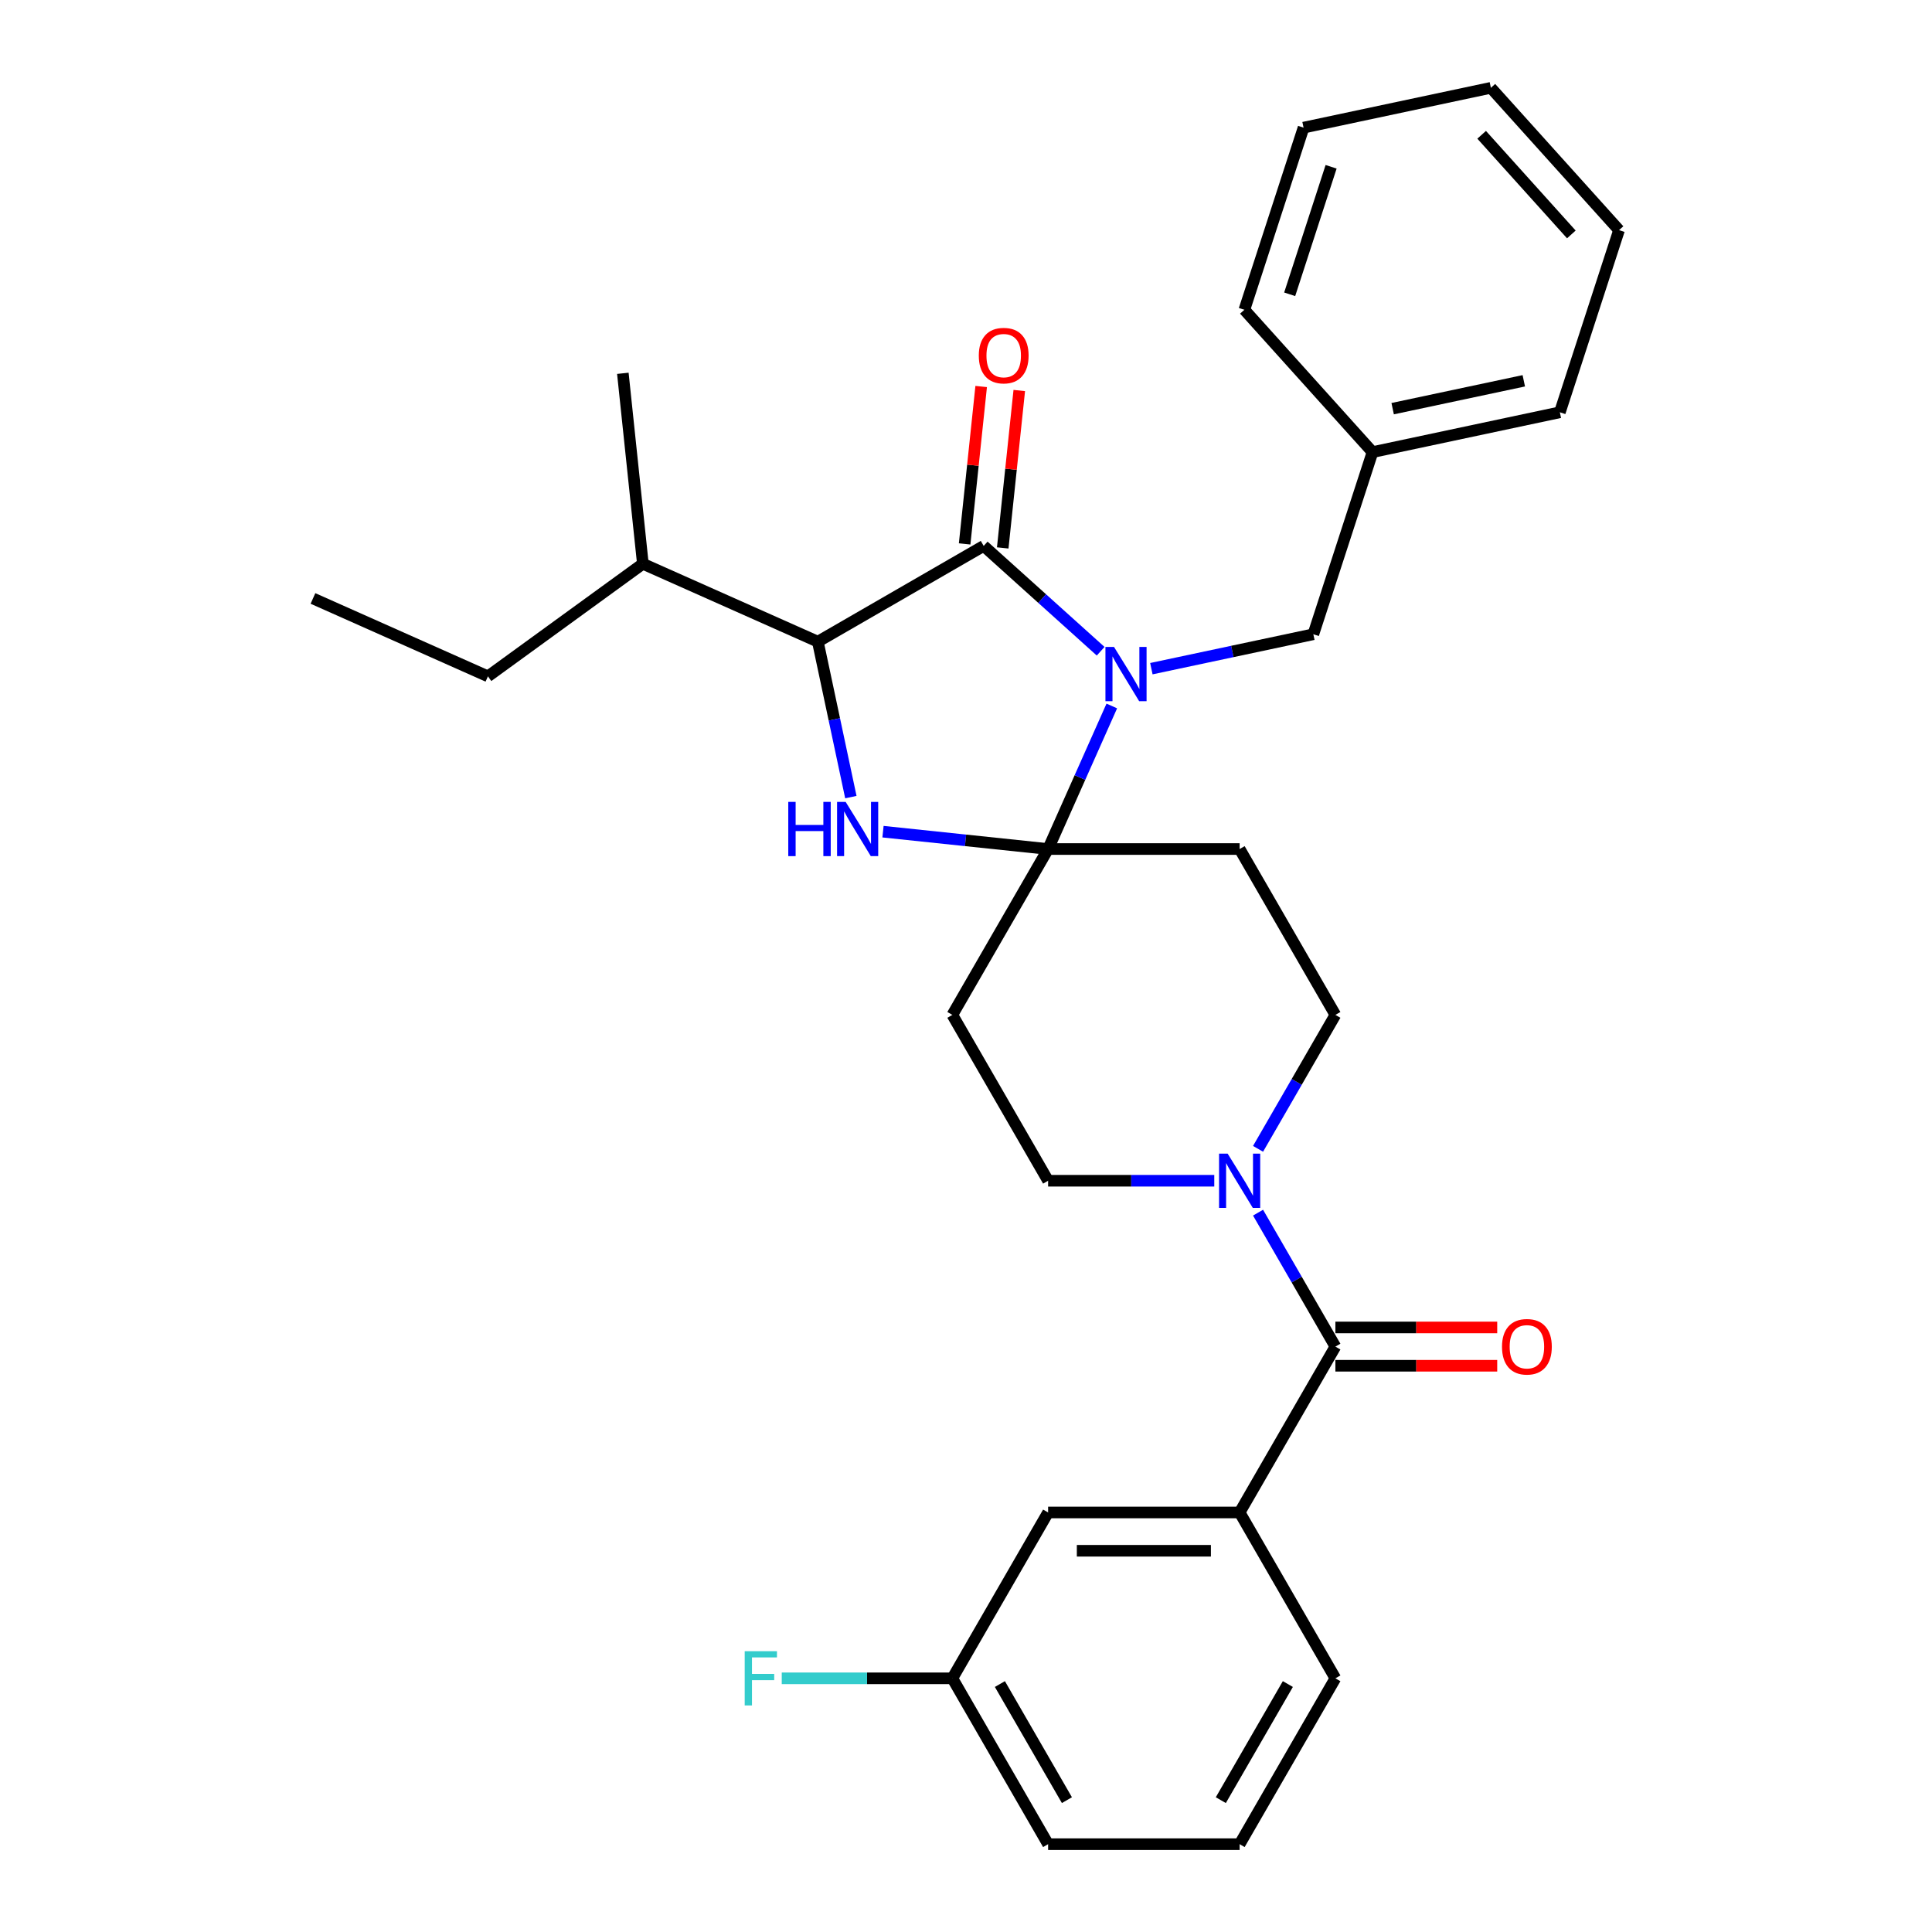 <?xml version='1.0' encoding='iso-8859-1'?>
<svg version='1.1' baseProfile='full'
              xmlns='http://www.w3.org/2000/svg'
                      xmlns:rdkit='http://www.rdkit.org/xml'
                      xmlns:xlink='http://www.w3.org/1999/xlink'
                  xml:space='preserve'
width='1000px' height='1000px' viewBox='0 0 1000 1000'>
<!-- END OF HEADER -->
<rect style='opacity:1.0;fill:#FFFFFF;stroke:none' width='1000' height='1000' x='0' y='0'> </rect>
<path class='bond-0' d='M 641.629,782.849 L 542.5,782.849' style='fill:none;fill-rule:evenodd;stroke:#000000;stroke-width:6px;stroke-linecap:butt;stroke-linejoin:miter;stroke-opacity:1' />
<path class='bond-0' d='M 626.76,802.675 L 557.37,802.675' style='fill:none;fill-rule:evenodd;stroke:#000000;stroke-width:6px;stroke-linecap:butt;stroke-linejoin:miter;stroke-opacity:1' />
<path class='bond-1' d='M 641.629,782.849 L 691.194,868.697' style='fill:none;fill-rule:evenodd;stroke:#000000;stroke-width:6px;stroke-linecap:butt;stroke-linejoin:miter;stroke-opacity:1' />
<path class='bond-2' d='M 641.629,782.849 L 691.194,697.001' style='fill:none;fill-rule:evenodd;stroke:#000000;stroke-width:6px;stroke-linecap:butt;stroke-linejoin:miter;stroke-opacity:1' />
<path class='bond-3' d='M 651.164,594.637 L 671.179,559.971' style='fill:none;fill-rule:evenodd;stroke:#0000FF;stroke-width:6px;stroke-linecap:butt;stroke-linejoin:miter;stroke-opacity:1' />
<path class='bond-3' d='M 671.179,559.971 L 691.194,525.304' style='fill:none;fill-rule:evenodd;stroke:#000000;stroke-width:6px;stroke-linecap:butt;stroke-linejoin:miter;stroke-opacity:1' />
<path class='bond-4' d='M 651.164,627.667 L 671.179,662.334' style='fill:none;fill-rule:evenodd;stroke:#0000FF;stroke-width:6px;stroke-linecap:butt;stroke-linejoin:miter;stroke-opacity:1' />
<path class='bond-4' d='M 671.179,662.334 L 691.194,697.001' style='fill:none;fill-rule:evenodd;stroke:#000000;stroke-width:6px;stroke-linecap:butt;stroke-linejoin:miter;stroke-opacity:1' />
<path class='bond-5' d='M 628.505,611.152 L 585.503,611.152' style='fill:none;fill-rule:evenodd;stroke:#0000FF;stroke-width:6px;stroke-linecap:butt;stroke-linejoin:miter;stroke-opacity:1' />
<path class='bond-5' d='M 585.503,611.152 L 542.5,611.152' style='fill:none;fill-rule:evenodd;stroke:#000000;stroke-width:6px;stroke-linecap:butt;stroke-linejoin:miter;stroke-opacity:1' />
<path class='bond-6' d='M 691.194,706.913 L 733.076,706.913' style='fill:none;fill-rule:evenodd;stroke:#000000;stroke-width:6px;stroke-linecap:butt;stroke-linejoin:miter;stroke-opacity:1' />
<path class='bond-6' d='M 733.076,706.913 L 774.958,706.913' style='fill:none;fill-rule:evenodd;stroke:#FF0000;stroke-width:6px;stroke-linecap:butt;stroke-linejoin:miter;stroke-opacity:1' />
<path class='bond-6' d='M 691.194,687.088 L 733.076,687.088' style='fill:none;fill-rule:evenodd;stroke:#000000;stroke-width:6px;stroke-linecap:butt;stroke-linejoin:miter;stroke-opacity:1' />
<path class='bond-6' d='M 733.076,687.088 L 774.958,687.088' style='fill:none;fill-rule:evenodd;stroke:#FF0000;stroke-width:6px;stroke-linecap:butt;stroke-linejoin:miter;stroke-opacity:1' />
<path class='bond-7' d='M 542.5,782.849 L 492.936,868.697' style='fill:none;fill-rule:evenodd;stroke:#000000;stroke-width:6px;stroke-linecap:butt;stroke-linejoin:miter;stroke-opacity:1' />
<path class='bond-8' d='M 492.936,868.697 L 448.784,868.697' style='fill:none;fill-rule:evenodd;stroke:#000000;stroke-width:6px;stroke-linecap:butt;stroke-linejoin:miter;stroke-opacity:1' />
<path class='bond-8' d='M 448.784,868.697 L 404.632,868.697' style='fill:none;fill-rule:evenodd;stroke:#33CCCC;stroke-width:6px;stroke-linecap:butt;stroke-linejoin:miter;stroke-opacity:1' />
<path class='bond-9' d='M 492.936,868.697 L 542.5,954.545' style='fill:none;fill-rule:evenodd;stroke:#000000;stroke-width:6px;stroke-linecap:butt;stroke-linejoin:miter;stroke-opacity:1' />
<path class='bond-9' d='M 517.54,871.661 L 552.235,931.755' style='fill:none;fill-rule:evenodd;stroke:#000000;stroke-width:6px;stroke-linecap:butt;stroke-linejoin:miter;stroke-opacity:1' />
<path class='bond-10' d='M 509.153,282.566 L 423.304,332.131' style='fill:none;fill-rule:evenodd;stroke:#000000;stroke-width:6px;stroke-linecap:butt;stroke-linejoin:miter;stroke-opacity:1' />
<path class='bond-11' d='M 509.153,282.566 L 539.424,309.823' style='fill:none;fill-rule:evenodd;stroke:#000000;stroke-width:6px;stroke-linecap:butt;stroke-linejoin:miter;stroke-opacity:1' />
<path class='bond-11' d='M 539.424,309.823 L 569.695,337.079' style='fill:none;fill-rule:evenodd;stroke:#0000FF;stroke-width:6px;stroke-linecap:butt;stroke-linejoin:miter;stroke-opacity:1' />
<path class='bond-12' d='M 519.011,283.603 L 523.293,242.864' style='fill:none;fill-rule:evenodd;stroke:#000000;stroke-width:6px;stroke-linecap:butt;stroke-linejoin:miter;stroke-opacity:1' />
<path class='bond-12' d='M 523.293,242.864 L 527.575,202.126' style='fill:none;fill-rule:evenodd;stroke:#FF0000;stroke-width:6px;stroke-linecap:butt;stroke-linejoin:miter;stroke-opacity:1' />
<path class='bond-12' d='M 499.294,281.53 L 503.576,240.792' style='fill:none;fill-rule:evenodd;stroke:#000000;stroke-width:6px;stroke-linecap:butt;stroke-linejoin:miter;stroke-opacity:1' />
<path class='bond-12' d='M 503.576,240.792 L 507.857,200.054' style='fill:none;fill-rule:evenodd;stroke:#FF0000;stroke-width:6px;stroke-linecap:butt;stroke-linejoin:miter;stroke-opacity:1' />
<path class='bond-13' d='M 423.304,332.131 L 332.745,291.812' style='fill:none;fill-rule:evenodd;stroke:#000000;stroke-width:6px;stroke-linecap:butt;stroke-linejoin:miter;stroke-opacity:1' />
<path class='bond-14' d='M 423.304,332.131 L 431.854,372.355' style='fill:none;fill-rule:evenodd;stroke:#000000;stroke-width:6px;stroke-linecap:butt;stroke-linejoin:miter;stroke-opacity:1' />
<path class='bond-14' d='M 431.854,372.355 L 440.404,412.579' style='fill:none;fill-rule:evenodd;stroke:#0000FF;stroke-width:6px;stroke-linecap:butt;stroke-linejoin:miter;stroke-opacity:1' />
<path class='bond-15' d='M 457.039,430.473 L 499.77,434.964' style='fill:none;fill-rule:evenodd;stroke:#0000FF;stroke-width:6px;stroke-linecap:butt;stroke-linejoin:miter;stroke-opacity:1' />
<path class='bond-15' d='M 499.77,434.964 L 542.5,439.456' style='fill:none;fill-rule:evenodd;stroke:#000000;stroke-width:6px;stroke-linecap:butt;stroke-linejoin:miter;stroke-opacity:1' />
<path class='bond-16' d='M 542.5,439.456 L 558.984,402.434' style='fill:none;fill-rule:evenodd;stroke:#000000;stroke-width:6px;stroke-linecap:butt;stroke-linejoin:miter;stroke-opacity:1' />
<path class='bond-16' d='M 558.984,402.434 L 575.467,365.412' style='fill:none;fill-rule:evenodd;stroke:#0000FF;stroke-width:6px;stroke-linecap:butt;stroke-linejoin:miter;stroke-opacity:1' />
<path class='bond-17' d='M 542.5,439.456 L 641.629,439.456' style='fill:none;fill-rule:evenodd;stroke:#000000;stroke-width:6px;stroke-linecap:butt;stroke-linejoin:miter;stroke-opacity:1' />
<path class='bond-18' d='M 542.5,439.456 L 492.936,525.304' style='fill:none;fill-rule:evenodd;stroke:#000000;stroke-width:6px;stroke-linecap:butt;stroke-linejoin:miter;stroke-opacity:1' />
<path class='bond-19' d='M 595.945,346.107 L 637.864,337.197' style='fill:none;fill-rule:evenodd;stroke:#0000FF;stroke-width:6px;stroke-linecap:butt;stroke-linejoin:miter;stroke-opacity:1' />
<path class='bond-19' d='M 637.864,337.197 L 679.783,328.287' style='fill:none;fill-rule:evenodd;stroke:#000000;stroke-width:6px;stroke-linecap:butt;stroke-linejoin:miter;stroke-opacity:1' />
<path class='bond-20' d='M 691.194,525.304 L 641.629,439.456' style='fill:none;fill-rule:evenodd;stroke:#000000;stroke-width:6px;stroke-linecap:butt;stroke-linejoin:miter;stroke-opacity:1' />
<path class='bond-21' d='M 492.936,525.304 L 542.5,611.152' style='fill:none;fill-rule:evenodd;stroke:#000000;stroke-width:6px;stroke-linecap:butt;stroke-linejoin:miter;stroke-opacity:1' />
<path class='bond-22' d='M 710.415,234.009 L 679.783,328.287' style='fill:none;fill-rule:evenodd;stroke:#000000;stroke-width:6px;stroke-linecap:butt;stroke-linejoin:miter;stroke-opacity:1' />
<path class='bond-23' d='M 710.415,234.009 L 807.378,213.399' style='fill:none;fill-rule:evenodd;stroke:#000000;stroke-width:6px;stroke-linecap:butt;stroke-linejoin:miter;stroke-opacity:1' />
<path class='bond-23' d='M 720.838,211.525 L 788.712,197.098' style='fill:none;fill-rule:evenodd;stroke:#000000;stroke-width:6px;stroke-linecap:butt;stroke-linejoin:miter;stroke-opacity:1' />
<path class='bond-24' d='M 710.415,234.009 L 644.085,160.342' style='fill:none;fill-rule:evenodd;stroke:#000000;stroke-width:6px;stroke-linecap:butt;stroke-linejoin:miter;stroke-opacity:1' />
<path class='bond-25' d='M 332.745,291.812 L 322.384,193.225' style='fill:none;fill-rule:evenodd;stroke:#000000;stroke-width:6px;stroke-linecap:butt;stroke-linejoin:miter;stroke-opacity:1' />
<path class='bond-26' d='M 332.745,291.812 L 252.548,350.078' style='fill:none;fill-rule:evenodd;stroke:#000000;stroke-width:6px;stroke-linecap:butt;stroke-linejoin:miter;stroke-opacity:1' />
<path class='bond-27' d='M 252.548,350.078 L 161.989,309.759' style='fill:none;fill-rule:evenodd;stroke:#000000;stroke-width:6px;stroke-linecap:butt;stroke-linejoin:miter;stroke-opacity:1' />
<path class='bond-28' d='M 807.378,213.399 L 838.011,119.122' style='fill:none;fill-rule:evenodd;stroke:#000000;stroke-width:6px;stroke-linecap:butt;stroke-linejoin:miter;stroke-opacity:1' />
<path class='bond-29' d='M 644.085,160.342 L 674.718,66.065' style='fill:none;fill-rule:evenodd;stroke:#000000;stroke-width:6px;stroke-linecap:butt;stroke-linejoin:miter;stroke-opacity:1' />
<path class='bond-29' d='M 667.535,152.327 L 688.978,86.333' style='fill:none;fill-rule:evenodd;stroke:#000000;stroke-width:6px;stroke-linecap:butt;stroke-linejoin:miter;stroke-opacity:1' />
<path class='bond-30' d='M 838.011,119.122 L 771.68,45.455' style='fill:none;fill-rule:evenodd;stroke:#000000;stroke-width:6px;stroke-linecap:butt;stroke-linejoin:miter;stroke-opacity:1' />
<path class='bond-30' d='M 813.328,121.338 L 766.896,69.771' style='fill:none;fill-rule:evenodd;stroke:#000000;stroke-width:6px;stroke-linecap:butt;stroke-linejoin:miter;stroke-opacity:1' />
<path class='bond-31' d='M 674.718,66.065 L 771.68,45.455' style='fill:none;fill-rule:evenodd;stroke:#000000;stroke-width:6px;stroke-linecap:butt;stroke-linejoin:miter;stroke-opacity:1' />
<path class='bond-32' d='M 691.194,868.697 L 641.629,954.545' style='fill:none;fill-rule:evenodd;stroke:#000000;stroke-width:6px;stroke-linecap:butt;stroke-linejoin:miter;stroke-opacity:1' />
<path class='bond-32' d='M 666.59,871.661 L 631.894,931.755' style='fill:none;fill-rule:evenodd;stroke:#000000;stroke-width:6px;stroke-linecap:butt;stroke-linejoin:miter;stroke-opacity:1' />
<path class='bond-33' d='M 641.629,954.545 L 542.5,954.545' style='fill:none;fill-rule:evenodd;stroke:#000000;stroke-width:6px;stroke-linecap:butt;stroke-linejoin:miter;stroke-opacity:1' />
<path  class='atom-1' d='M 635.424 597.116
L 644.623 611.985
Q 645.535 613.452, 647.002 616.109
Q 648.469 618.765, 648.549 618.924
L 648.549 597.116
L 652.276 597.116
L 652.276 625.189
L 648.43 625.189
L 638.556 608.932
Q 637.407 607.028, 636.177 604.848
Q 634.988 602.667, 634.631 601.993
L 634.631 625.189
L 630.983 625.189
L 630.983 597.116
L 635.424 597.116
' fill='#0000FF'/>
<path  class='atom-3' d='M 777.436 697.08
Q 777.436 690.339, 780.767 686.572
Q 784.098 682.805, 790.323 682.805
Q 796.548 682.805, 799.879 686.572
Q 803.21 690.339, 803.21 697.08
Q 803.21 703.9, 799.839 707.786
Q 796.469 711.632, 790.323 711.632
Q 784.137 711.632, 780.767 707.786
Q 777.436 703.94, 777.436 697.08
M 790.323 708.46
Q 794.605 708.46, 796.905 705.605
Q 799.245 702.71, 799.245 697.08
Q 799.245 691.568, 796.905 688.793
Q 794.605 685.977, 790.323 685.977
Q 786.041 685.977, 783.701 688.753
Q 781.401 691.529, 781.401 697.08
Q 781.401 702.75, 783.701 705.605
Q 786.041 708.46, 790.323 708.46
' fill='#FF0000'/>
<path  class='atom-8' d='M 408.01 415.057
L 411.816 415.057
L 411.816 426.992
L 426.17 426.992
L 426.17 415.057
L 429.977 415.057
L 429.977 443.131
L 426.17 443.131
L 426.17 430.164
L 411.816 430.164
L 411.816 443.131
L 408.01 443.131
L 408.01 415.057
' fill='#0000FF'/>
<path  class='atom-8' d='M 437.709 415.057
L 446.908 429.927
Q 447.82 431.394, 449.287 434.05
Q 450.754 436.707, 450.834 436.866
L 450.834 415.057
L 454.561 415.057
L 454.561 443.131
L 450.715 443.131
L 440.841 426.873
Q 439.691 424.97, 438.462 422.789
Q 437.273 420.608, 436.916 419.934
L 436.916 443.131
L 433.268 443.131
L 433.268 415.057
L 437.709 415.057
' fill='#0000FF'/>
<path  class='atom-10' d='M 576.614 334.86
L 585.814 349.729
Q 586.726 351.197, 588.193 353.853
Q 589.66 356.51, 589.739 356.668
L 589.739 334.86
L 593.466 334.86
L 593.466 362.933
L 589.62 362.933
L 579.747 346.676
Q 578.597 344.773, 577.368 342.592
Q 576.178 340.411, 575.821 339.737
L 575.821 362.933
L 572.173 362.933
L 572.173 334.86
L 576.614 334.86
' fill='#0000FF'/>
<path  class='atom-15' d='M 506.628 184.06
Q 506.628 177.319, 509.958 173.552
Q 513.289 169.785, 519.514 169.785
Q 525.74 169.785, 529.07 173.552
Q 532.401 177.319, 532.401 184.06
Q 532.401 190.88, 529.031 194.766
Q 525.66 198.612, 519.514 198.612
Q 513.329 198.612, 509.958 194.766
Q 506.628 190.919, 506.628 184.06
M 519.514 195.44
Q 523.797 195.44, 526.097 192.585
Q 528.436 189.69, 528.436 184.06
Q 528.436 178.548, 526.097 175.772
Q 523.797 172.957, 519.514 172.957
Q 515.232 172.957, 512.893 175.733
Q 510.593 178.508, 510.593 184.06
Q 510.593 189.73, 512.893 192.585
Q 515.232 195.44, 519.514 195.44
' fill='#FF0000'/>
<path  class='atom-27' d='M 385.46 854.66
L 402.153 854.66
L 402.153 857.872
L 389.227 857.872
L 389.227 866.397
L 400.726 866.397
L 400.726 869.649
L 389.227 869.649
L 389.227 882.734
L 385.46 882.734
L 385.46 854.66
' fill='#33CCCC'/>
</svg>

